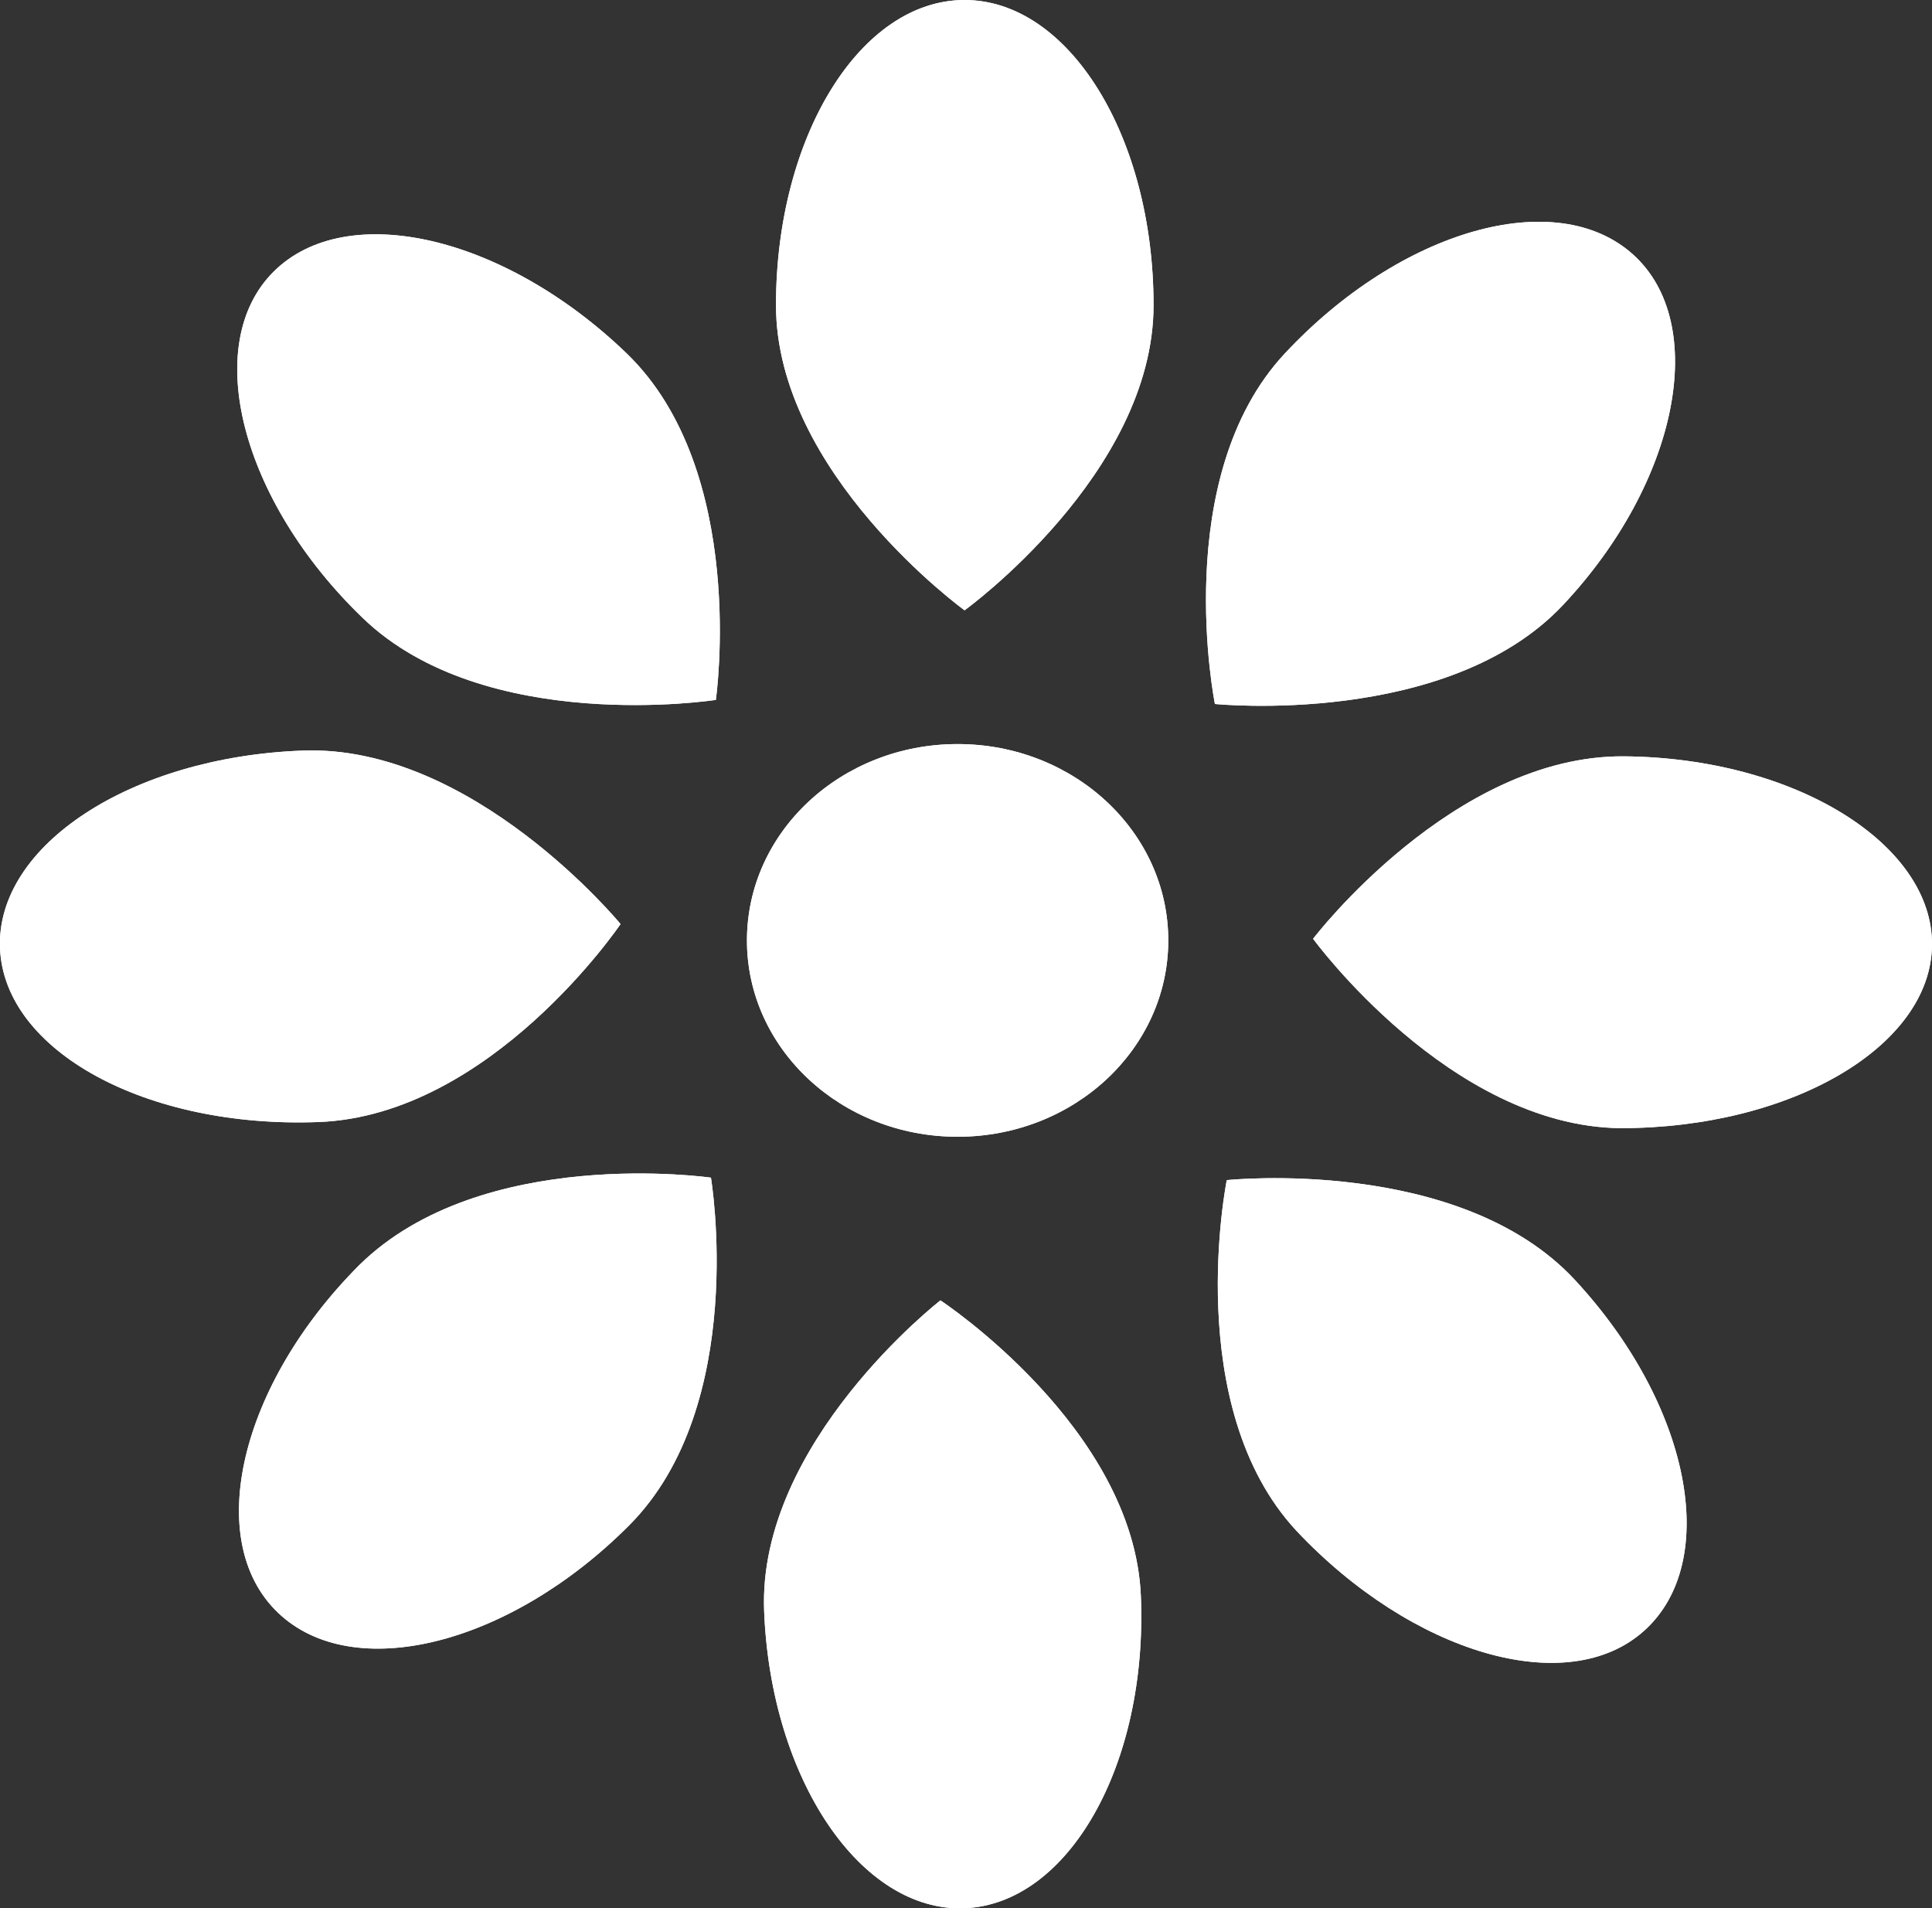 <?xml version="1.0" encoding="UTF-8"?> <svg xmlns="http://www.w3.org/2000/svg" id="svg5" viewBox="0 0 47.23 46.65"><rect x="0" y="0" width="47.23" height="46.65" fill="#333333" stroke="none"/><defs><style>.cls-1{fill:#fff;}</style></defs><title>drawing-2</title><path id="path77" class="cls-1" d="M29.41,8.67c0-4.12-2.07-7.46-4.62-7.46s-4.61,3.34-4.61,7.46,4.61,7.46,4.61,7.46S29.41,12.79,29.41,8.67Z" transform="translate(-1.21 -1.21)"></path><path id="path1224" class="cls-1" d="M39.42,16c2.82-3,3.59-6.88,1.71-8.57s-5.68-.61-8.51,2.42-1.71,8.57-1.71,8.57S36.6,19,39.42,16Z" transform="translate(-1.21 -1.21)"></path><path id="path1226" class="cls-1" d="M40.82,28.79c4.18,0,7.59-2,7.62-4.47s-3.34-4.58-7.52-4.62-7.61,4.46-7.61,4.46,3.34,4.58,7.51,4.63Z" transform="translate(-1.21 -1.21)"></path><path id="path1228" class="cls-1" d="M32.9,38.63c2.82,3,6.63,4.14,8.51,2.44s1.12-5.53-1.7-8.57-8.51-2.44-8.51-2.44S30.08,35.59,32.9,38.63Z" transform="translate(-1.21 -1.21)"></path><path id="path1230" class="cls-1" d="M19.89,40.59c.16,4.11,2.36,7.37,4.9,7.27s4.48-3.51,4.31-7.63S24.2,33,24.2,33,19.73,36.47,19.89,40.59Z" transform="translate(-1.21 -1.21)"></path><path id="path1232" class="cls-1" d="M10,32.13c-2.93,2.93-3.83,6.74-2,8.5s5.66.81,8.59-2.13,2-8.5,2-8.5S13,29.19,10,32.13Z" transform="translate(-1.21 -1.21)"></path><path id="path1234" class="cls-1" d="M8.59,19.56c-4.18.16-7.48,2.32-7.38,4.83S4.78,28.8,9,28.64s7.38-4.84,7.38-4.84S12.76,19.39,8.59,19.56Z" transform="translate(-1.21 -1.21)"></path><path id="path1236" class="cls-1" d="M16.53,9.85c-3-2.89-6.85-3.77-8.63-2s-.81,5.59,2.18,8.47,8.63,2,8.63,2S19.51,12.73,16.53,9.85Z" transform="translate(-1.21 -1.21)"></path><ellipse id="path1260" class="cls-1" cx="23.41" cy="22.99" rx="5.15" ry="4.8"></ellipse><path id="path5336" class="cls-1" d="M29.41,8.67c0-4.12-2.07-7.46-4.62-7.46s-4.61,3.34-4.61,7.46,4.61,7.46,4.61,7.46S29.41,12.79,29.41,8.67Z" transform="translate(-1.21 -1.21)"></path><path id="path5338" class="cls-1" d="M39.42,16c2.82-3,3.59-6.88,1.71-8.57s-5.68-.61-8.51,2.42-1.71,8.57-1.71,8.57S36.6,19,39.42,16Z" transform="translate(-1.21 -1.21)"></path><path id="path5340" class="cls-1" d="M40.82,28.79c4.18,0,7.59-2,7.62-4.47s-3.34-4.58-7.52-4.62-7.61,4.46-7.61,4.46,3.34,4.58,7.51,4.63Z" transform="translate(-1.21 -1.21)"></path><path id="path5342" class="cls-1" d="M32.9,38.63c2.82,3,6.63,4.14,8.51,2.44s1.12-5.53-1.7-8.57-8.51-2.44-8.51-2.44S30.08,35.59,32.9,38.63Z" transform="translate(-1.21 -1.21)"></path><path id="path5344" class="cls-1" d="M19.89,40.59c.16,4.11,2.36,7.37,4.9,7.27s4.48-3.51,4.31-7.63S24.2,33,24.2,33,19.73,36.47,19.89,40.59Z" transform="translate(-1.21 -1.21)"></path><path id="path5346" class="cls-1" d="M10,32.13c-2.93,2.93-3.83,6.74-2,8.5s5.66.81,8.59-2.13,2-8.5,2-8.5S13,29.19,10,32.13Z" transform="translate(-1.21 -1.21)"></path><path id="path5348" class="cls-1" d="M8.59,19.56c-4.18.16-7.48,2.32-7.38,4.83S4.78,28.8,9,28.64s7.38-4.84,7.38-4.84S12.76,19.39,8.59,19.56Z" transform="translate(-1.21 -1.21)"></path><path id="path5350" class="cls-1" d="M16.53,9.85c-3-2.89-6.85-3.77-8.63-2s-.81,5.59,2.18,8.47,8.63,2,8.63,2S19.51,12.73,16.53,9.85Z" transform="translate(-1.21 -1.21)"></path><ellipse id="ellipse5352" class="cls-1" cx="23.41" cy="22.99" rx="5.15" ry="4.8"></ellipse></svg> 